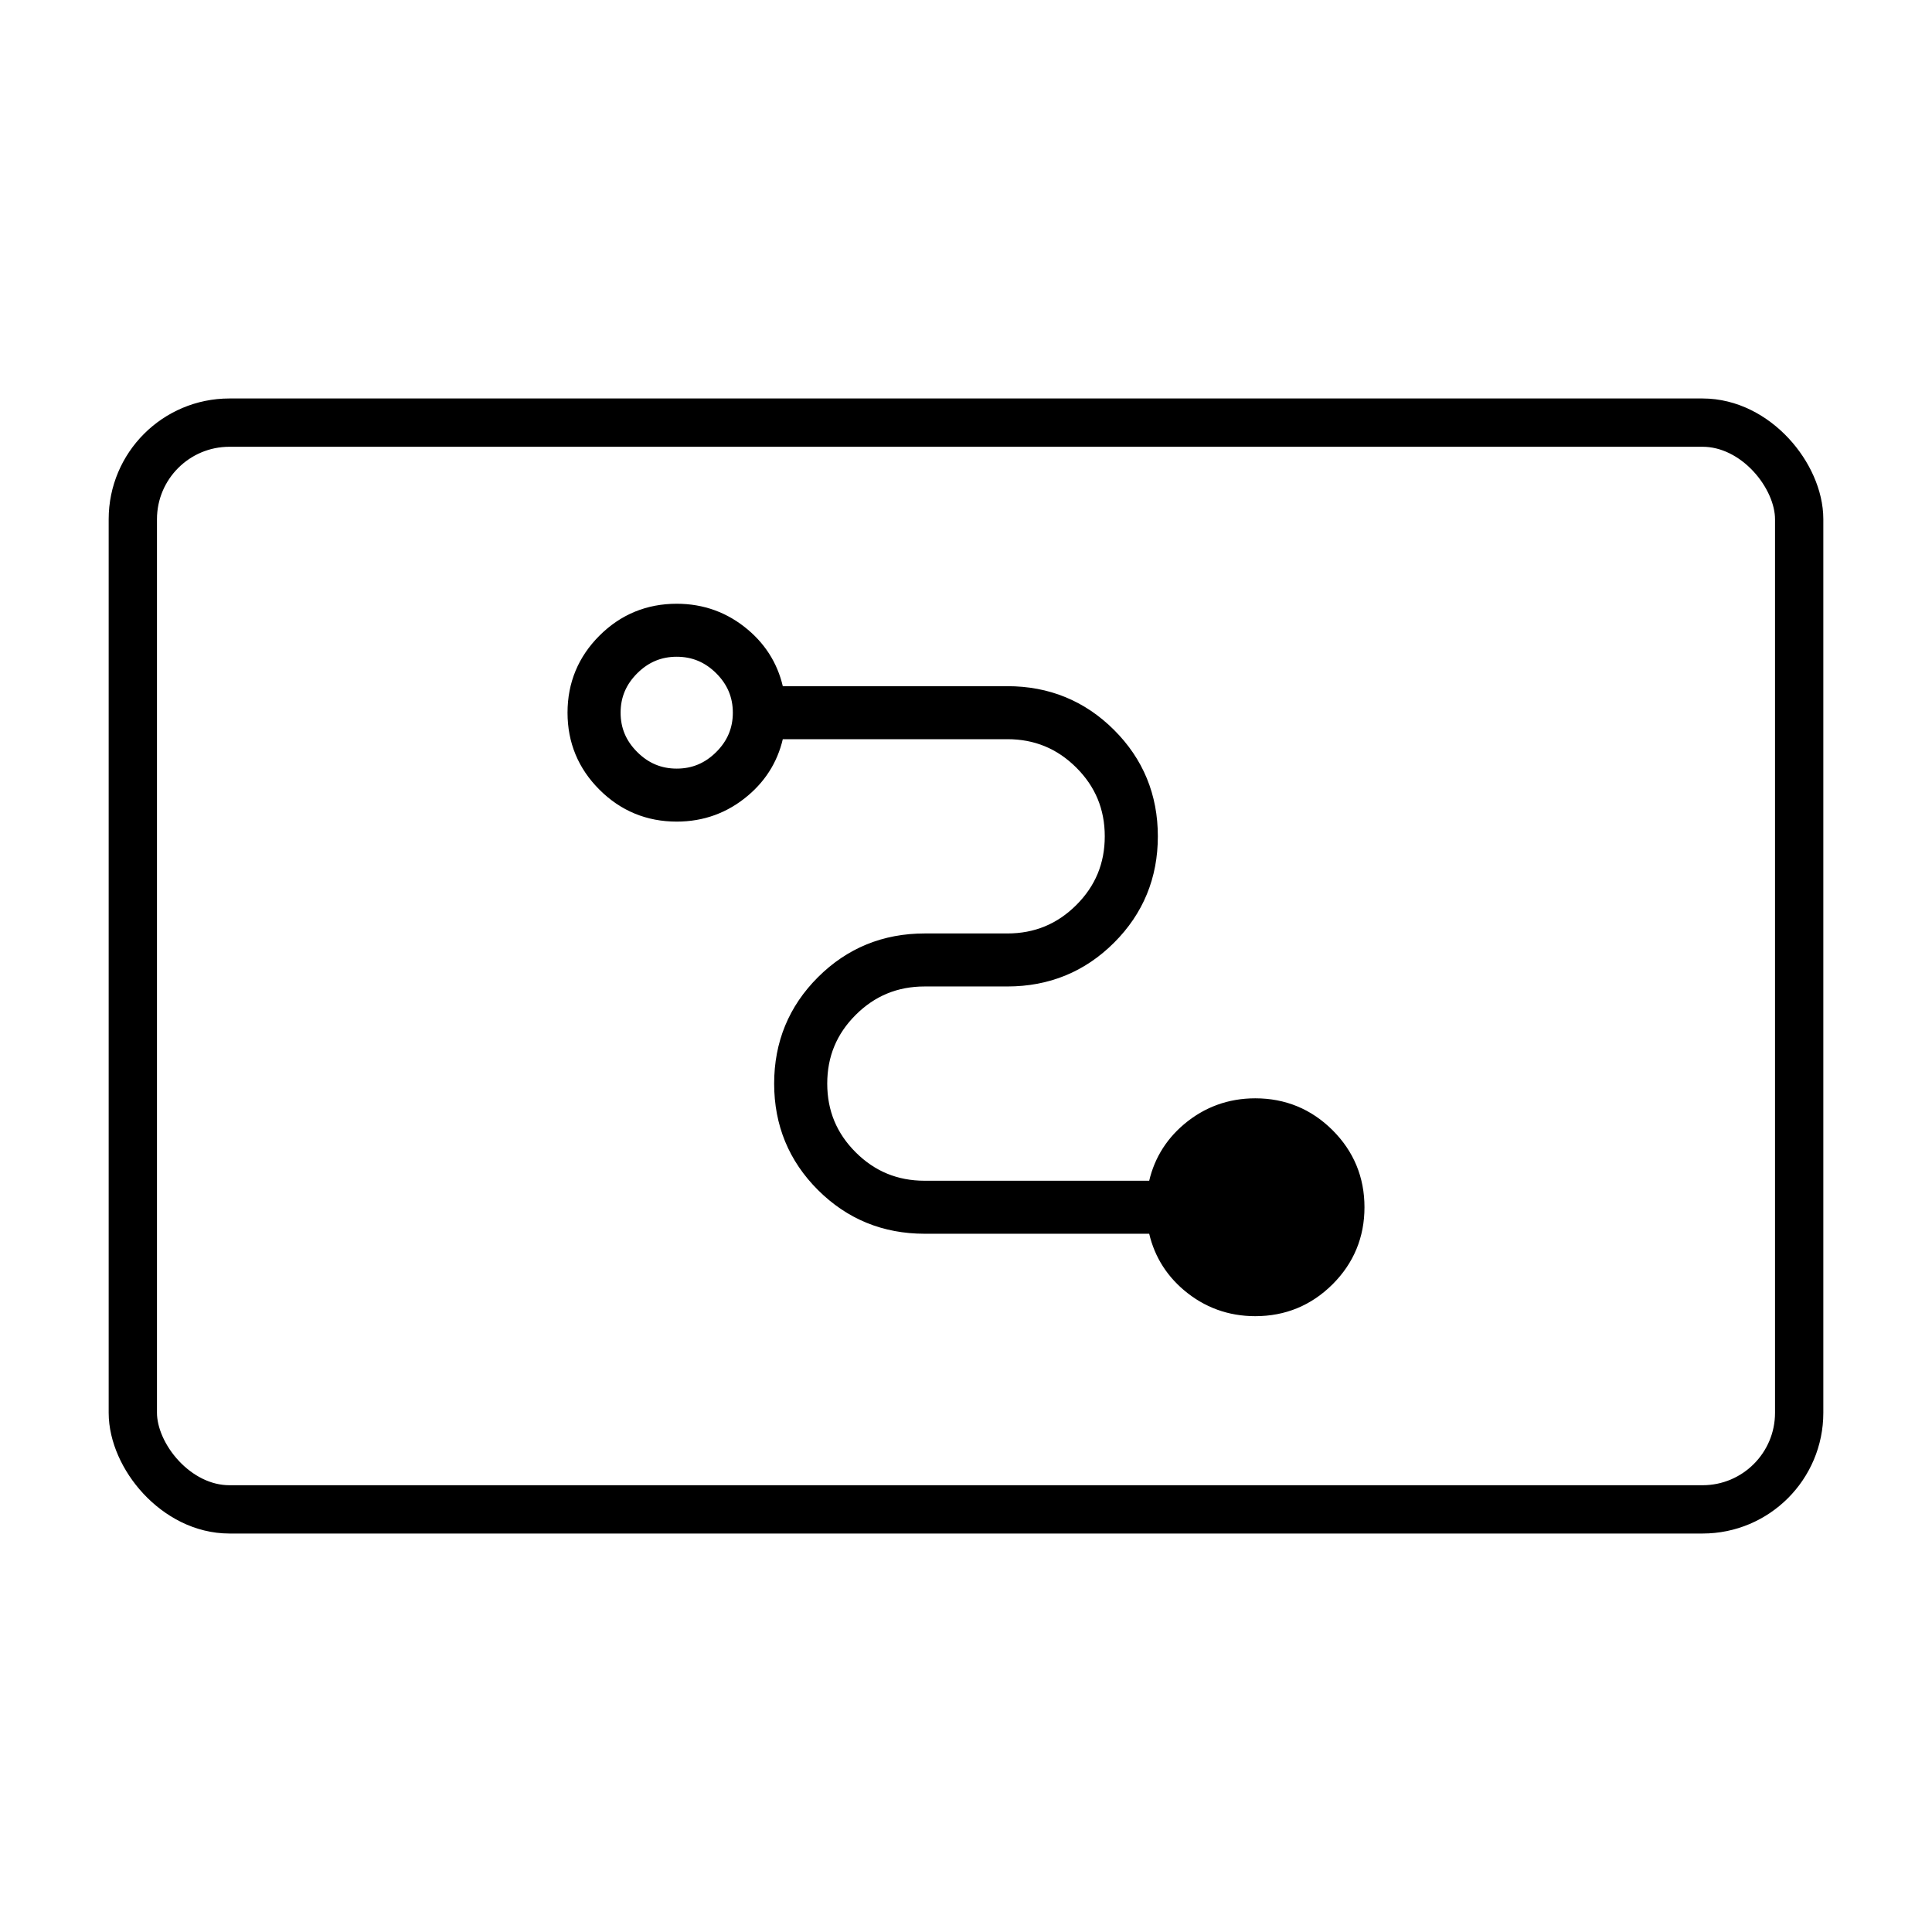 <?xml version="1.0" encoding="UTF-8"?> <svg xmlns="http://www.w3.org/2000/svg" width="160" height="160" viewBox="0 0 160 160" fill="none"> <rect x="11" y="35" width="138" height="90" rx="8" stroke="black" stroke-width="4"></rect> <path d="M98.37 106.463L98.371 106.464C99.974 107.819 101.844 108.5 103.957 108.5C106.313 108.5 108.338 107.666 110.002 106.009L110.002 106.009C111.664 104.349 112.5 102.33 112.5 99.979C112.5 97.628 111.664 95.609 110.002 93.949L110.002 93.949C108.338 92.292 106.313 91.458 103.957 91.458C101.844 91.458 99.974 92.139 98.371 93.494L98.37 93.495C96.875 94.763 95.942 96.366 95.576 98.284H76.578C74.199 98.284 72.188 97.455 70.513 95.785C68.84 94.116 68.008 92.11 68.008 89.74C68.008 87.369 68.84 85.363 70.513 83.694C72.188 82.024 74.199 81.195 76.578 81.195H83.422C86.747 81.195 89.584 80.035 91.904 77.721C94.224 75.407 95.388 72.577 95.388 69.26C95.388 65.944 94.224 63.114 91.904 60.8C89.584 58.486 86.747 57.326 83.422 57.326H64.424C64.058 55.407 63.123 53.805 61.626 52.537L61.626 52.537C60.025 51.181 58.156 50.5 56.043 50.5C53.687 50.5 51.663 51.334 50.002 52.991C48.338 54.65 47.5 56.67 47.5 59.021C47.5 61.372 48.338 63.391 50.002 65.048C51.663 66.707 53.687 67.542 56.043 67.542C58.156 67.542 60.025 66.86 61.626 65.502C63.123 64.236 64.058 62.634 64.424 60.716H83.422C85.801 60.716 87.812 61.545 89.487 63.215C91.16 64.884 91.992 66.89 91.992 69.26C91.992 71.631 91.16 73.637 89.487 75.306C87.812 76.976 85.801 77.805 83.422 77.805H76.578C73.253 77.805 70.416 78.965 68.096 81.279C65.776 83.593 64.612 86.423 64.612 89.74C64.612 93.056 65.776 95.886 68.096 98.2C70.416 100.514 73.253 101.674 76.578 101.674H95.576C95.942 103.592 96.875 105.195 98.37 106.463ZM52.419 62.633L52.419 62.633C51.397 61.616 50.896 60.42 50.896 59.021C50.896 57.621 51.397 56.425 52.419 55.406C53.438 54.389 54.638 53.889 56.043 53.889C57.448 53.889 58.648 54.389 59.67 55.406C60.69 56.425 61.19 57.621 61.19 59.021C61.19 60.421 60.689 61.616 59.67 62.633C58.648 63.652 57.447 64.153 56.043 64.153C54.638 64.153 53.439 63.652 52.419 62.633Z" fill="black" stroke="black"></path> </svg> 